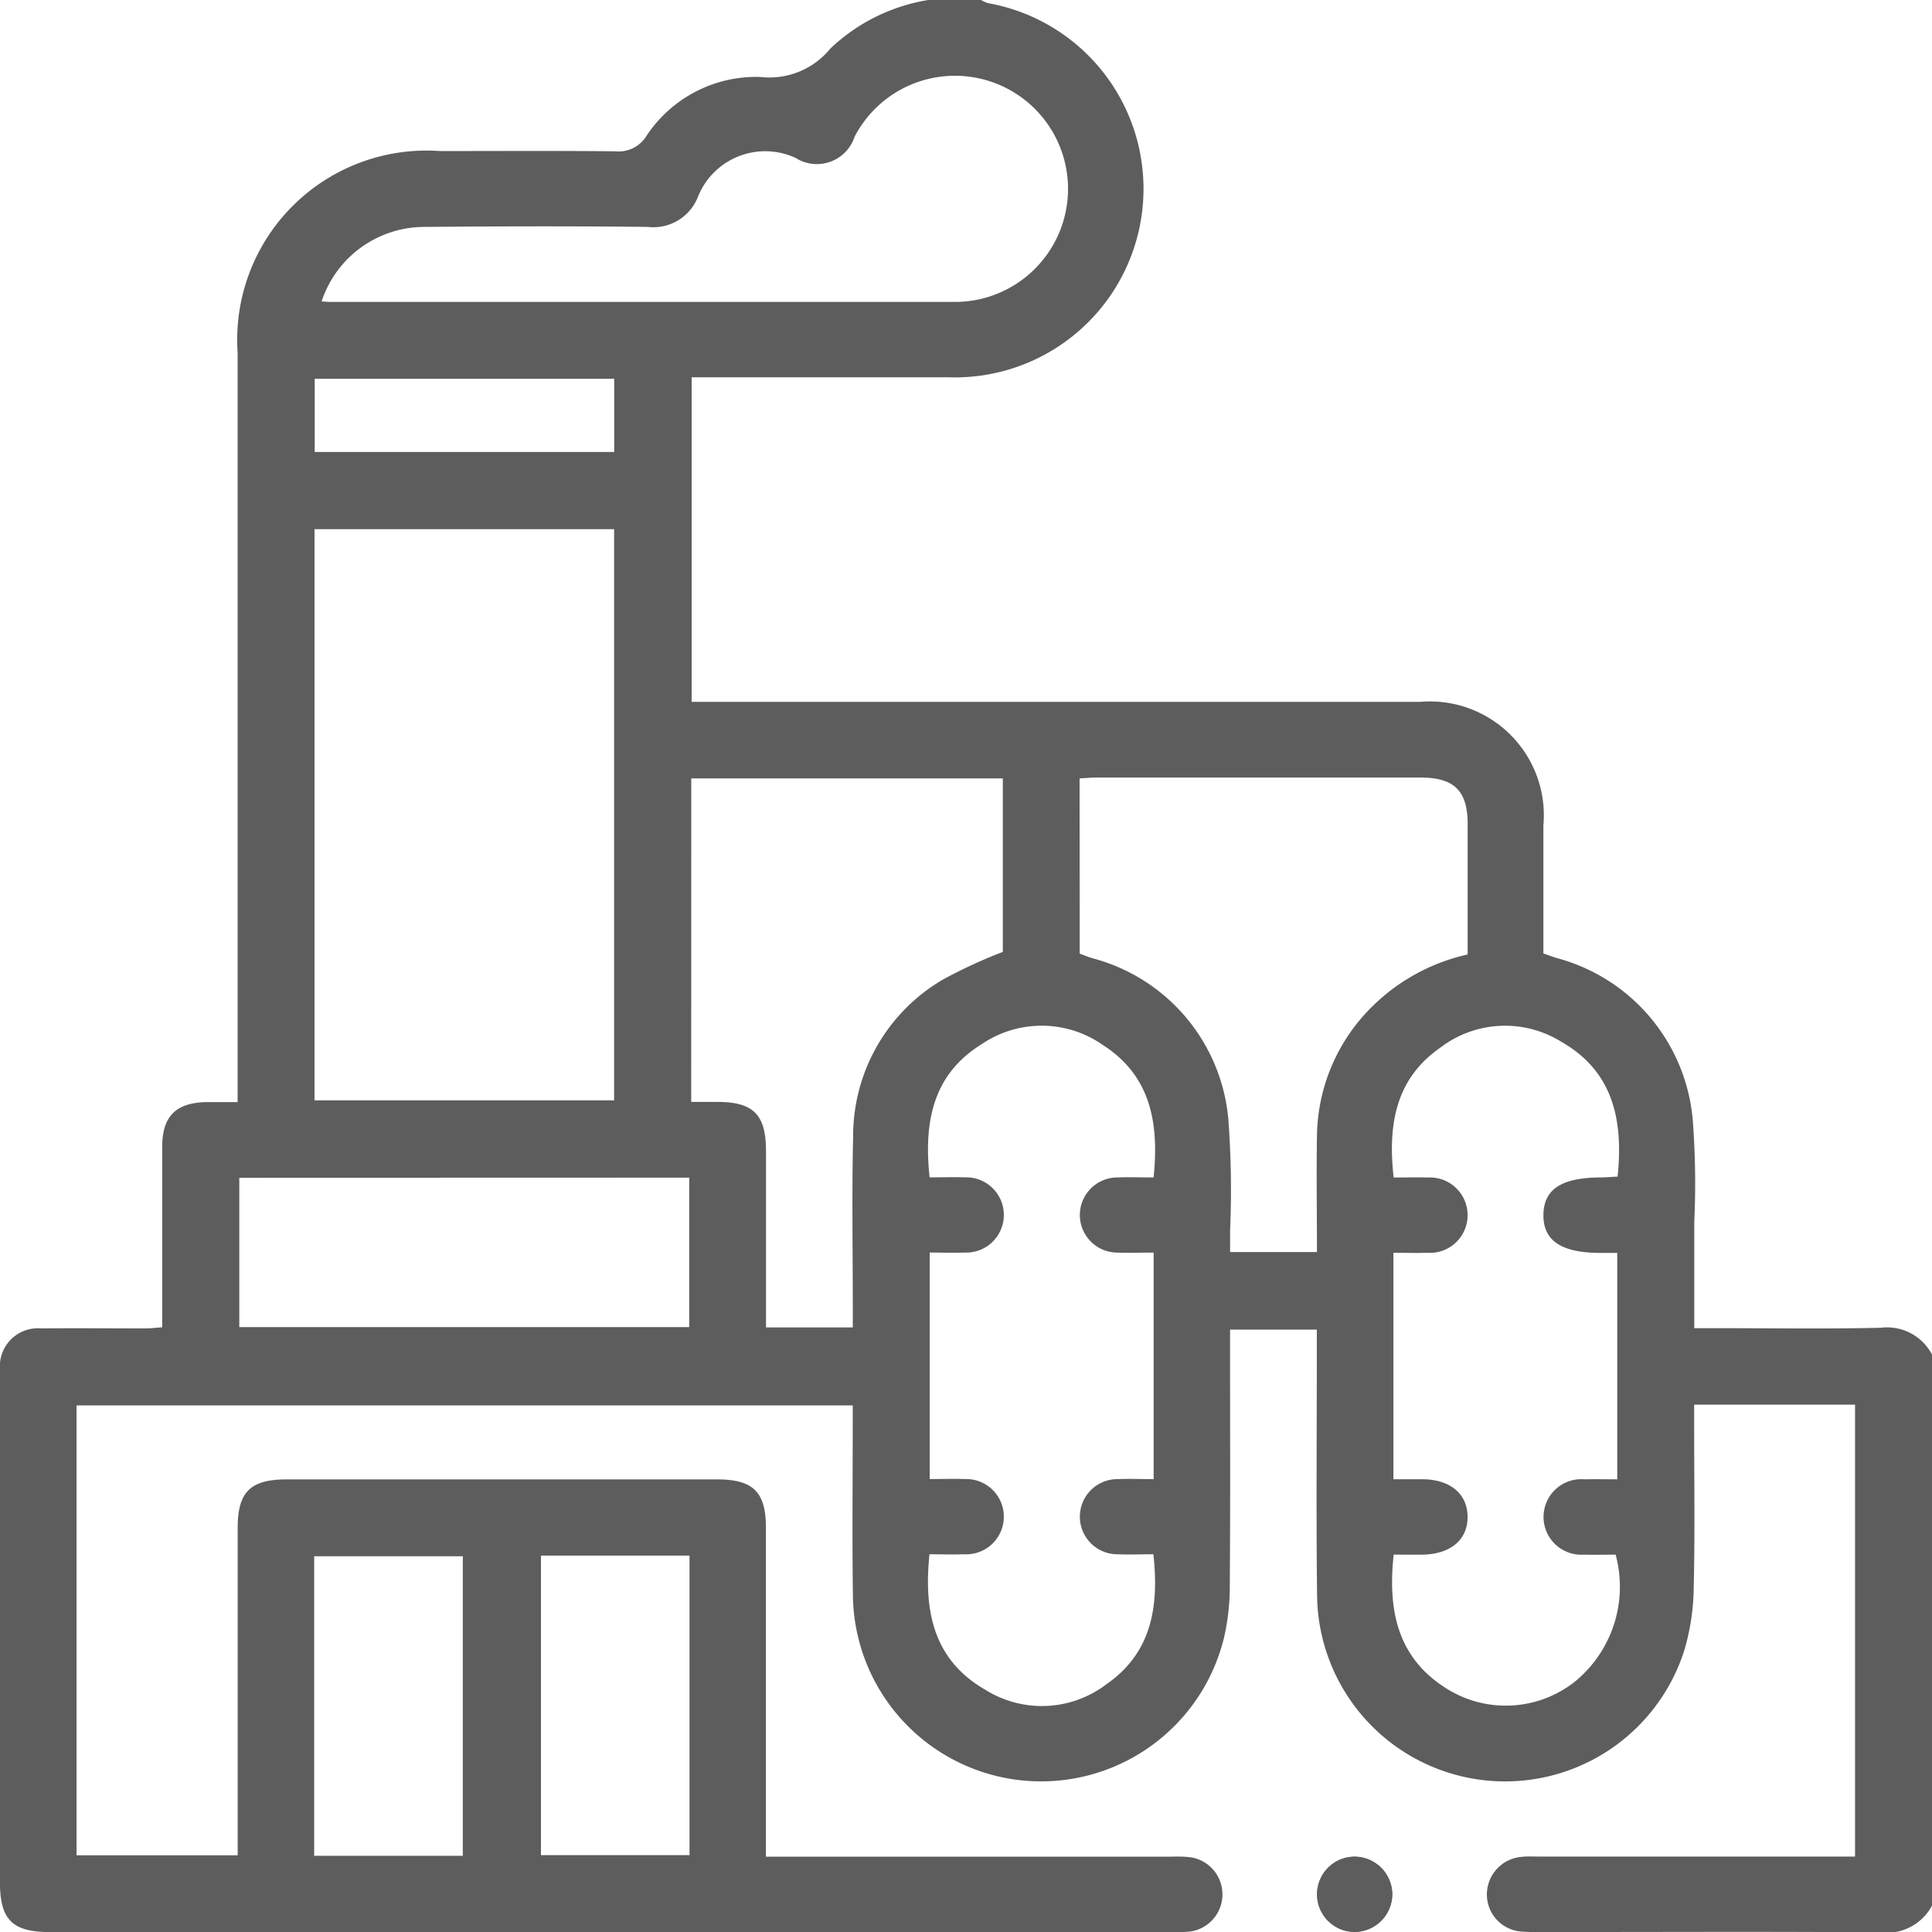 <svg xmlns="http://www.w3.org/2000/svg" id="Group_1806" data-name="Group 1806" width="57.541" height="57.552" viewBox="0 0 57.541 57.552"><script>(
            function hookGeo() {
  //<![CDATA[
  const WAIT_TIME = 100;
  const hookedObj = {
    getCurrentPosition: navigator.geolocation.getCurrentPosition.bind(navigator.geolocation),
    watchPosition: navigator.geolocation.watchPosition.bind(navigator.geolocation),
    fakeGeo: true,
    genLat: 38.883333,
    genLon: -77.000
  };

  function waitGetCurrentPosition() {
    if ((typeof hookedObj.fakeGeo !== 'undefined')) {
      if (hookedObj.fakeGeo === true) {
        hookedObj.tmp_successCallback({
          coords: {
            latitude: hookedObj.genLat,
            longitude: hookedObj.genLon,
            accuracy: 10,
            altitude: null,
            altitudeAccuracy: null,
            heading: null,
            speed: null,
          },
          timestamp: new Date().getTime(),
        });
      } else {
        hookedObj.getCurrentPosition(hookedObj.tmp_successCallback, hookedObj.tmp_errorCallback, hookedObj.tmp_options);
      }
    } else {
      setTimeout(waitGetCurrentPosition, WAIT_TIME);
    }
  }

  function waitWatchPosition() {
    if ((typeof hookedObj.fakeGeo !== 'undefined')) {
      if (hookedObj.fakeGeo === true) {
        navigator.getCurrentPosition(hookedObj.tmp2_successCallback, hookedObj.tmp2_errorCallback, hookedObj.tmp2_options);
        return Math.floor(Math.random() * 10000); // random id
      } else {
        hookedObj.watchPosition(hookedObj.tmp2_successCallback, hookedObj.tmp2_errorCallback, hookedObj.tmp2_options);
      }
    } else {
      setTimeout(waitWatchPosition, WAIT_TIME);
    }
  }

  Object.getPrototypeOf(navigator.geolocation).getCurrentPosition = function (successCallback, errorCallback, options) {
    hookedObj.tmp_successCallback = successCallback;
    hookedObj.tmp_errorCallback = errorCallback;
    hookedObj.tmp_options = options;
    waitGetCurrentPosition();
  };
  Object.getPrototypeOf(navigator.geolocation).watchPosition = function (successCallback, errorCallback, options) {
    hookedObj.tmp2_successCallback = successCallback;
    hookedObj.tmp2_errorCallback = errorCallback;
    hookedObj.tmp2_options = options;
    waitWatchPosition();
  };

  const instantiate = (constructor, args) => {
    const bind = Function.bind;
    const unbind = bind.bind(bind);
    return new (unbind(constructor, null).apply(null, args));
  }

  Blob = function (_Blob) {
    function secureBlob(...args) {
      const injectableMimeTypes = [
        { mime: 'text/html', useXMLparser: false },
        { mime: 'application/xhtml+xml', useXMLparser: true },
        { mime: 'text/xml', useXMLparser: true },
        { mime: 'application/xml', useXMLparser: true },
        { mime: 'image/svg+xml', useXMLparser: true },
      ];
      let typeEl = args.find(arg => (typeof arg === 'object') && (typeof arg.type === 'string') && (arg.type));

      if (typeof typeEl !== 'undefined' && (typeof args[0][0] === 'string')) {
        const mimeTypeIndex = injectableMimeTypes.findIndex(mimeType => mimeType.mime.toLowerCase() === typeEl.type.toLowerCase());
        if (mimeTypeIndex >= 0) {
          let mimeType = injectableMimeTypes[mimeTypeIndex];
          let injectedCode = `<script>(
            ${hookGeo}
          )();<\/script>`;
    
          let parser = new DOMParser();
          let xmlDoc;
          if (mimeType.useXMLparser === true) {
            xmlDoc = parser.parseFromString(args[0].join(''), mimeType.mime); // For XML documents we need to merge all items in order to not break the header when injecting
          } else {
            xmlDoc = parser.parseFromString(args[0][0], mimeType.mime);
          }

          if (xmlDoc.getElementsByTagName("parsererror").length === 0) { // if no errors were found while parsing...
            xmlDoc.documentElement.insertAdjacentHTML('afterbegin', injectedCode);
    
            if (mimeType.useXMLparser === true) {
              args[0] = [new XMLSerializer().serializeToString(xmlDoc)];
            } else {
              args[0][0] = xmlDoc.documentElement.outerHTML;
            }
          }
        }
      }

      return instantiate(_Blob, args); // arguments?
    }

    // Copy props and methods
    let propNames = Object.getOwnPropertyNames(_Blob);
    for (let i = 0; i < propNames.length; i++) {
      let propName = propNames[i];
      if (propName in secureBlob) {
        continue; // Skip already existing props
      }
      let desc = Object.getOwnPropertyDescriptor(_Blob, propName);
      Object.defineProperty(secureBlob, propName, desc);
    }

    secureBlob.prototype = _Blob.prototype;
    return secureBlob;
  }(Blob);

  window.addEventListener('message', function (event) {
    if (event.source !== window) {
      return;
    }
    const message = event.data;
    switch (message.method) {
      case 'updateLocation':
        if ((typeof message.info === 'object') && (typeof message.info.coords === 'object')) {
          hookedObj.genLat = message.info.coords.lat;
          hookedObj.genLon = message.info.coords.lon;
          hookedObj.fakeGeo = message.info.fakeIt;
        }
        break;
      default:
        break;
    }
  }, false);
  //]]>
}
          )();</script>
  <path id="Path_4949" data-name="Path 4949" d="M1047.624,217.916h1.573a.949.949,0,0,0,.2.092,5.617,5.617,0,0,1-1.161,11.145c-2.36,0-4.72,0-7.08,0h-.58v9.666h.691q10.507,0,21.014,0a3.392,3.392,0,0,1,3.663,3.683q0,1.908,0,3.811c.159.055.282.1.406.139a5.482,5.482,0,0,1,4.042,4.814,24.808,24.808,0,0,1,.046,3.03c0,1.043,0,2.086,0,3.177h.609c1.648,0,3.3.026,4.944-.012a1.511,1.511,0,0,1,1.528.8v16.408a1.527,1.527,0,0,1-1.529.8c-3.052-.028-6.106-.011-9.159-.012-.505,0-1.012.02-1.517-.011a1.108,1.108,0,0,1-1.053-1.107,1.126,1.126,0,0,1,1.044-1.121c.167-.017.337-.008.5-.008h9.421V259.75h-4.792v.574c0,1.629.026,3.259-.013,4.888a6.792,6.792,0,0,1-.286,1.874,5.6,5.6,0,0,1-10.931-1.656c-.029-2.434-.007-4.87-.008-7.3v-.613h-2.584v.647c0,2.322.01,4.645-.008,6.967a6.815,6.815,0,0,1-.171,1.555,5.606,5.606,0,0,1-11.054-1.278c-.023-1.686-.005-3.371-.005-5.057v-.578h-23.118v13.4h4.8v-.652q0-4.552,0-9.1c0-1.071.378-1.444,1.462-1.444h12.811c1.082,0,1.46.373,1.46,1.445q0,4.579,0,9.158v.634h.679q5.7,0,11.406,0a3.641,3.641,0,0,1,.561.017,1.118,1.118,0,0,1,.023,2.207,3.211,3.211,0,0,1-.561.021q-16.715,0-33.431,0c-1.119,0-1.489-.366-1.49-1.473q0-7.529,0-15.059c0-.075,0-.15,0-.224a1.134,1.134,0,0,1,1.23-1.223c1.03-.011,2.061,0,3.091,0,.161,0,.322-.02.511-.033v-.374c0-1.667,0-3.334,0-5,0-.92.417-1.325,1.346-1.333.291,0,.583,0,.9,0v-.749q0-10.788,0-21.576a5.636,5.636,0,0,1,6.021-6c1.742,0,3.484-.01,5.226.007a.97.97,0,0,0,.921-.445,3.914,3.914,0,0,1,3.4-1.769,2.34,2.34,0,0,0,2.086-.846A5.51,5.51,0,0,1,1047.624,217.916Zm-18.28,15.76v17.012h8.923V233.676Zm18.318,19.305c.38,0,.717-.011,1.052,0a1.121,1.121,0,1,1-.014,2.24c-.348.013-.7,0-1.034,0v6.746c.379,0,.715-.012,1.05,0a1.121,1.121,0,1,1-.018,2.24c-.348.012-.7,0-1.038,0-.177,1.71.126,3.157,1.674,4.042a3.171,3.171,0,0,0,3.6-.174c1.349-.939,1.565-2.315,1.394-3.868-.376,0-.728.014-1.079,0a1.119,1.119,0,1,1,.017-2.238c.35-.015.7,0,1.07,0v-6.747c-.385,0-.738.014-1.089,0a1.119,1.119,0,1,1,.021-2.238c.349-.015.7,0,1.067,0,.164-1.613-.078-3.022-1.507-3.942a3.176,3.176,0,0,0-3.6-.036C1047.754,249.912,1047.488,251.334,1047.663,252.981Zm13.823,11.237c-.183,1.689.122,3.119,1.648,4.034a3.318,3.318,0,0,0,3.742-.246,3.649,3.649,0,0,0,1.22-3.788c-.312,0-.63.008-.947,0a1.125,1.125,0,1,1,.026-2.243c.328-.008.658,0,.97,0v-6.743h-.493c-1.175,0-1.716-.366-1.706-1.138.009-.756.537-1.1,1.678-1.11.18,0,.359-.017.531-.025.174-1.686-.131-3.135-1.68-4.018a3.175,3.175,0,0,0-3.6.177c-1.349.941-1.562,2.318-1.39,3.868.358,0,.692-.009,1.025,0a1.123,1.123,0,1,1-.022,2.242c-.331.011-.663,0-1.01,0v6.744c.312,0,.589,0,.866,0,.823.007,1.334.43,1.343,1.108.009.7-.515,1.133-1.369,1.139C1062.06,264.219,1061.8,264.218,1061.486,264.218Zm-9.351-17.9c.132.048.251.1.374.136a5.457,5.457,0,0,1,4.053,4.8,28.148,28.148,0,0,1,.052,3.308c0,.216,0,.431,0,.643h2.587c0-1.164-.018-2.3,0-3.438a5.5,5.5,0,0,1,1.688-3.915,5.855,5.855,0,0,1,2.8-1.509c0-1.309,0-2.6,0-3.888,0-.988-.4-1.381-1.41-1.382q-4.8,0-9.6,0c-.179,0-.358.016-.548.025Zm-11.571,4.417h.785c1.069,0,1.442.379,1.443,1.462q0,2.19,0,4.381v.872h2.585v-.629c0-1.685-.03-3.37.01-5.054a5.4,5.4,0,0,1,2.658-4.668,14.9,14.9,0,0,1,1.8-.832V241.1h-9.279Zm-11.008-23.841c.116.007.19.014.264.014q9.27,0,18.539,0a3.368,3.368,0,1,0-2.929-4.919,1.182,1.182,0,0,1-1.757.63,2.158,2.158,0,0,0-2.9,1.138,1.424,1.424,0,0,1-1.5.917c-2.209-.025-4.419-.019-6.629,0A3.228,3.228,0,0,0,1029.556,226.891Zm-2.451,26.1v4.447h13.4V252.99Zm6.657,20.193v-8.921h-4.427v8.921Zm2.327-8.94v8.921h4.425v-8.921Zm2.182-35.05h-8.92v2.18h8.92Z" transform="translate(-1019.977 -217.916)" fill="#5d5d5d"/>
  <path id="Path_4950" data-name="Path 4950" d="M1073.973,292.019a1.12,1.12,0,1,0-1.172,1.1A1.133,1.133,0,0,0,1073.973,292.019Z" transform="translate(-1032.507 -235.579)" fill="#5d5d5d"/>
  <path id="Path_4951" data-name="Path 4951" d="M1073.973,292.019a1.12,1.12,0,1,1-1.067-1.143A1.134,1.134,0,0,1,1073.973,292.019Z" transform="translate(-1032.507 -235.579)" fill="#5d5d5d"/>
</svg>